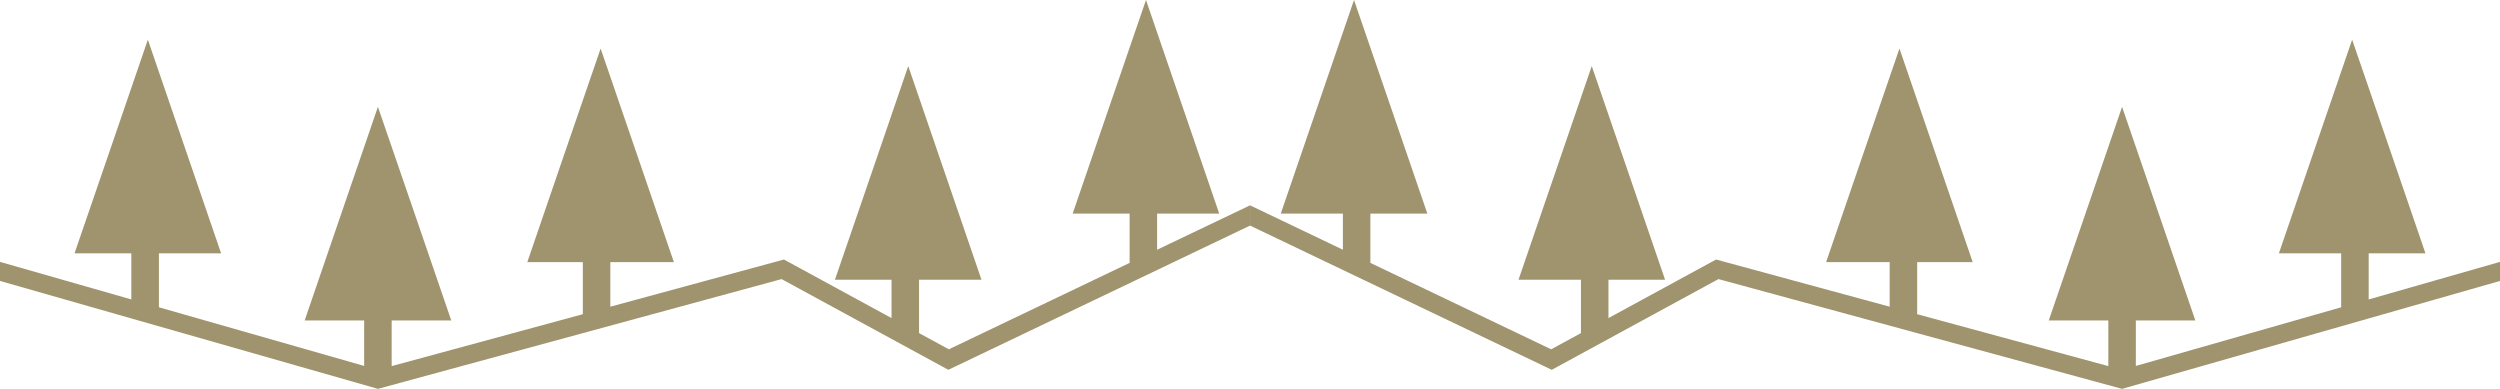<svg id="Livello_1" data-name="Livello 1" xmlns="http://www.w3.org/2000/svg" viewBox="0 0 296.23 46.08"><defs><style>.cls-1{fill:#a0946e;}</style></defs><polygon class="cls-1" points="148.12 26.73 112.37 43.82 92.61 33.07 44.77 46.08 44.48 45.99 0 33.29 0 31.03 15.56 35.48 15.56 30.02 8.83 30.02 13.18 17.36 17.52 4.7 21.86 17.36 26.2 30.02 18.83 30.02 18.83 36.41 43.15 43.36 43.15 37.97 36.1 37.97 40.44 25.31 44.78 12.66 49.13 25.31 53.47 37.97 46.41 37.97 46.41 43.38 69.06 37.23 69.06 31.06 62.48 31.06 66.82 18.4 71.17 5.75 75.51 18.4 79.85 31.06 72.32 31.06 72.32 36.34 92.89 30.75 105.64 37.69 105.64 33.15 98.93 33.15 103.28 20.49 107.62 7.83 111.96 20.49 116.3 33.15 108.9 33.15 108.9 39.47 112.43 41.39 133.85 31.15 133.85 25.31 127.1 25.31 131.44 12.66 135.79 0 140.13 12.66 144.47 25.31 137.11 25.31 137.11 29.59 148.12 24.33 148.12 26.73"/><polygon class="cls-1" points="148.12 26.73 183.87 43.82 203.62 33.07 251.46 46.08 251.75 45.99 296.23 33.29 296.23 31.03 280.67 35.48 280.67 30.02 287.4 30.02 283.06 17.36 278.71 4.7 274.37 17.36 270.03 30.02 277.41 30.02 277.41 36.41 253.08 43.36 253.08 37.97 260.13 37.97 255.79 25.31 251.45 12.66 247.11 25.31 242.76 37.97 249.82 37.97 249.82 43.38 227.17 37.23 227.17 31.06 233.75 31.06 229.41 18.4 225.07 5.75 220.72 18.4 216.38 31.06 223.91 31.06 223.91 36.34 203.34 30.75 190.59 37.69 190.59 33.15 197.3 33.15 192.96 20.49 188.61 7.83 184.27 20.49 179.93 33.15 187.33 33.15 187.33 39.47 183.8 41.39 162.38 31.15 162.38 25.31 169.13 25.31 164.79 12.66 160.44 0 156.1 12.66 151.76 25.31 159.12 25.31 159.12 29.59 148.12 24.33 148.12 26.73"/></svg>